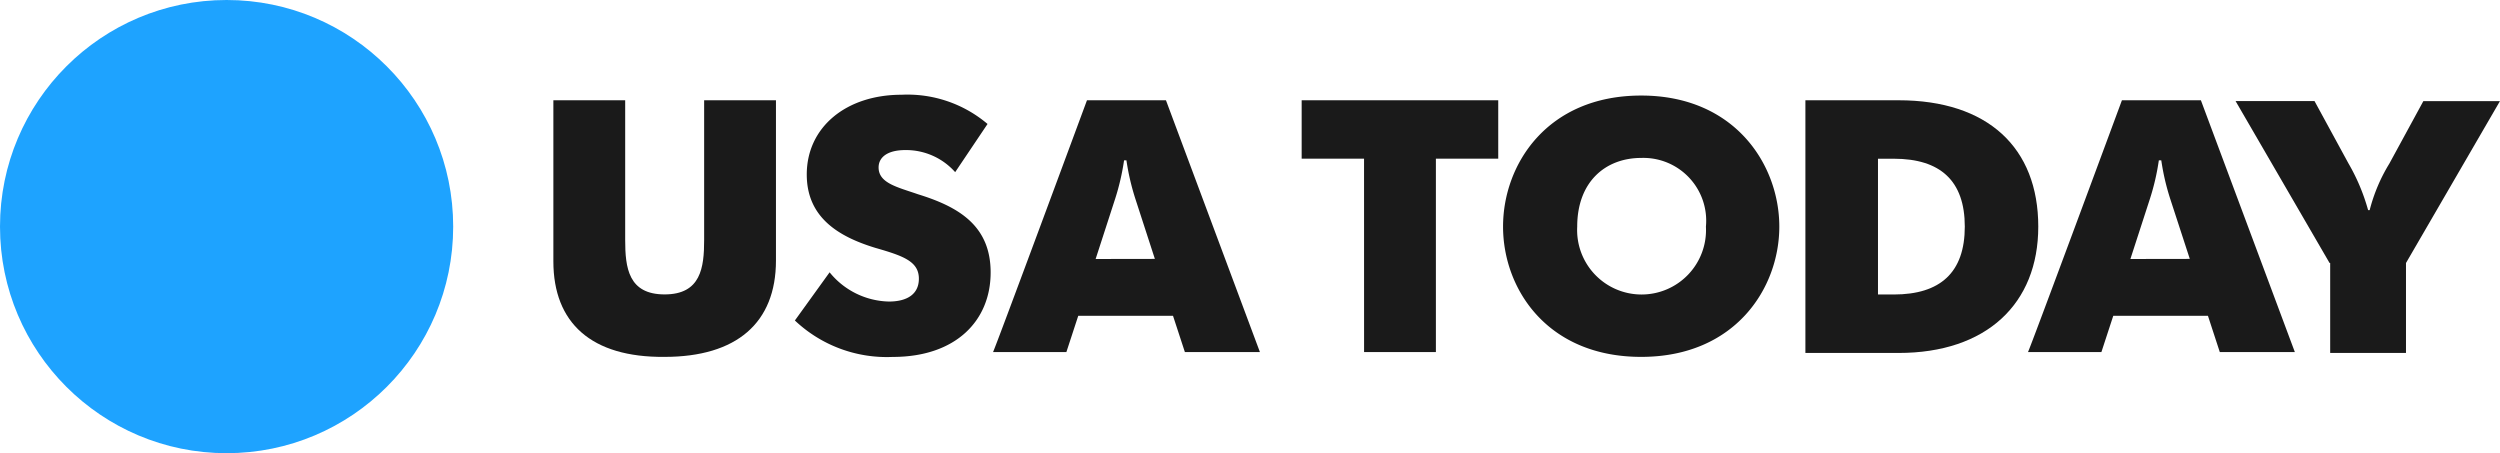 <?xml version="1.0" encoding="utf-8"?>
<svg xmlns="http://www.w3.org/2000/svg" width="149" height="27.011" viewBox="0 0 149 27.011">
  <defs>
    <style>.a{fill:#1ea3ff;}.b{fill:#1a1a1a;}</style>
  </defs>
  <g transform="translate(0 0)">
    <g transform="translate(0 0)">
      <ellipse class="a" cx="13.505" cy="13.505" rx="13.505" ry="13.505"/>
      <g transform="translate(32.981 5.648)">
        <path class="b" d="M634.2,124.5v-9.6h4.28v8.326c0,1.649.187,3.245,2.35,3.245s2.356-1.6,2.356-3.245V114.9h4.28v9.553c0,3.718-2.35,5.741-6.636,5.741C636.457,130.236,634.2,128.166,634.2,124.5Z" transform="translate(-634.2 -114.572)"/>
        <path class="b" d="M911,122.053l2.07-2.871a4.676,4.676,0,0,0,3.531,1.742c1.129,0,1.789-.468,1.789-1.362,0-1.035-.941-1.362-2.59-1.836-2.163-.66-4.092-1.789-4.092-4.374,0-2.824,2.35-4.753,5.647-4.753a7.375,7.375,0,0,1,5.127,1.742l-1.929,2.871a3.915,3.915,0,0,0-2.964-1.316c-1.128,0-1.6.468-1.6,1.035,0,.941,1.129,1.175,2.351,1.6,2.444.754,4.327,1.883,4.327,4.66,0,2.871-2.07,5.034-5.835,5.034A7.97,7.97,0,0,1,911,122.053Z" transform="translate(-896.606 -108.6)"/>
        <path class="b" d="M1143.7,114.9h4.707l5.6,15.008h-4.472l-.708-2.163h-5.647l-.708,2.163H1138.1C1138.147,129.908,1143.7,114.9,1143.7,114.9Zm4.046,9.454-1.175-3.619a14.181,14.181,0,0,1-.52-2.257h-.14a14.181,14.181,0,0,1-.52,2.257l-1.175,3.625Z" transform="translate(-1111.897 -114.572)"/>
        <path class="b" d="M1495.518,118.379H1491.8V114.9h11.716v3.479H1499.8v11.529h-4.28Z" transform="translate(-1447.202 -114.572)"/>
        <path class="b" d="M1722.6,117.311c0-3.718,2.636-7.811,8.232-7.811s8.233,4.139,8.233,7.811-2.637,7.764-8.233,7.764S1722.6,121.024,1722.6,117.311Zm12.091,0a3.744,3.744,0,0,0-3.859-4.093c-2.116,0-3.812,1.409-3.812,4.093a3.841,3.841,0,1,0,7.671,0Z" transform="translate(-1665.999 -109.453)"/>
        <path class="b" d="M2069.1,114.9h5.553c5.315,0,8.326,2.824,8.326,7.53,0,4.613-3.1,7.53-8.326,7.53H2069.1Zm4.326,11.576h.941c2.777,0,4.233-1.316,4.233-4.046s-1.456-4.046-4.233-4.046h-.941Z" transform="translate(-1994.479 -114.572)"/>
        <path class="b" d="M2329.8,114.9h4.706l5.6,15.008h-4.473l-.707-2.163h-5.642l-.708,2.163H2324.2C2324.246,129.908,2329.8,114.9,2329.8,114.9Zm4.045,9.454-1.18-3.619a14.075,14.075,0,0,1-.52-2.257H2332a13.968,13.968,0,0,1-.519,2.257l-1.176,3.625Z" transform="translate(-2236.314 -114.572)"/>
        <path class="b" d="M2567.7,125.447l-5.6-9.647h4.705l2.025,3.718A11.807,11.807,0,0,1,2570,122.3h.094a10.067,10.067,0,0,1,1.175-2.777l2.024-3.718h4.565l-5.6,9.647v5.361h-4.518v-5.361Z" transform="translate(-2461.842 -115.426)"/>
      </g>
    </g>
  </g>
</svg>